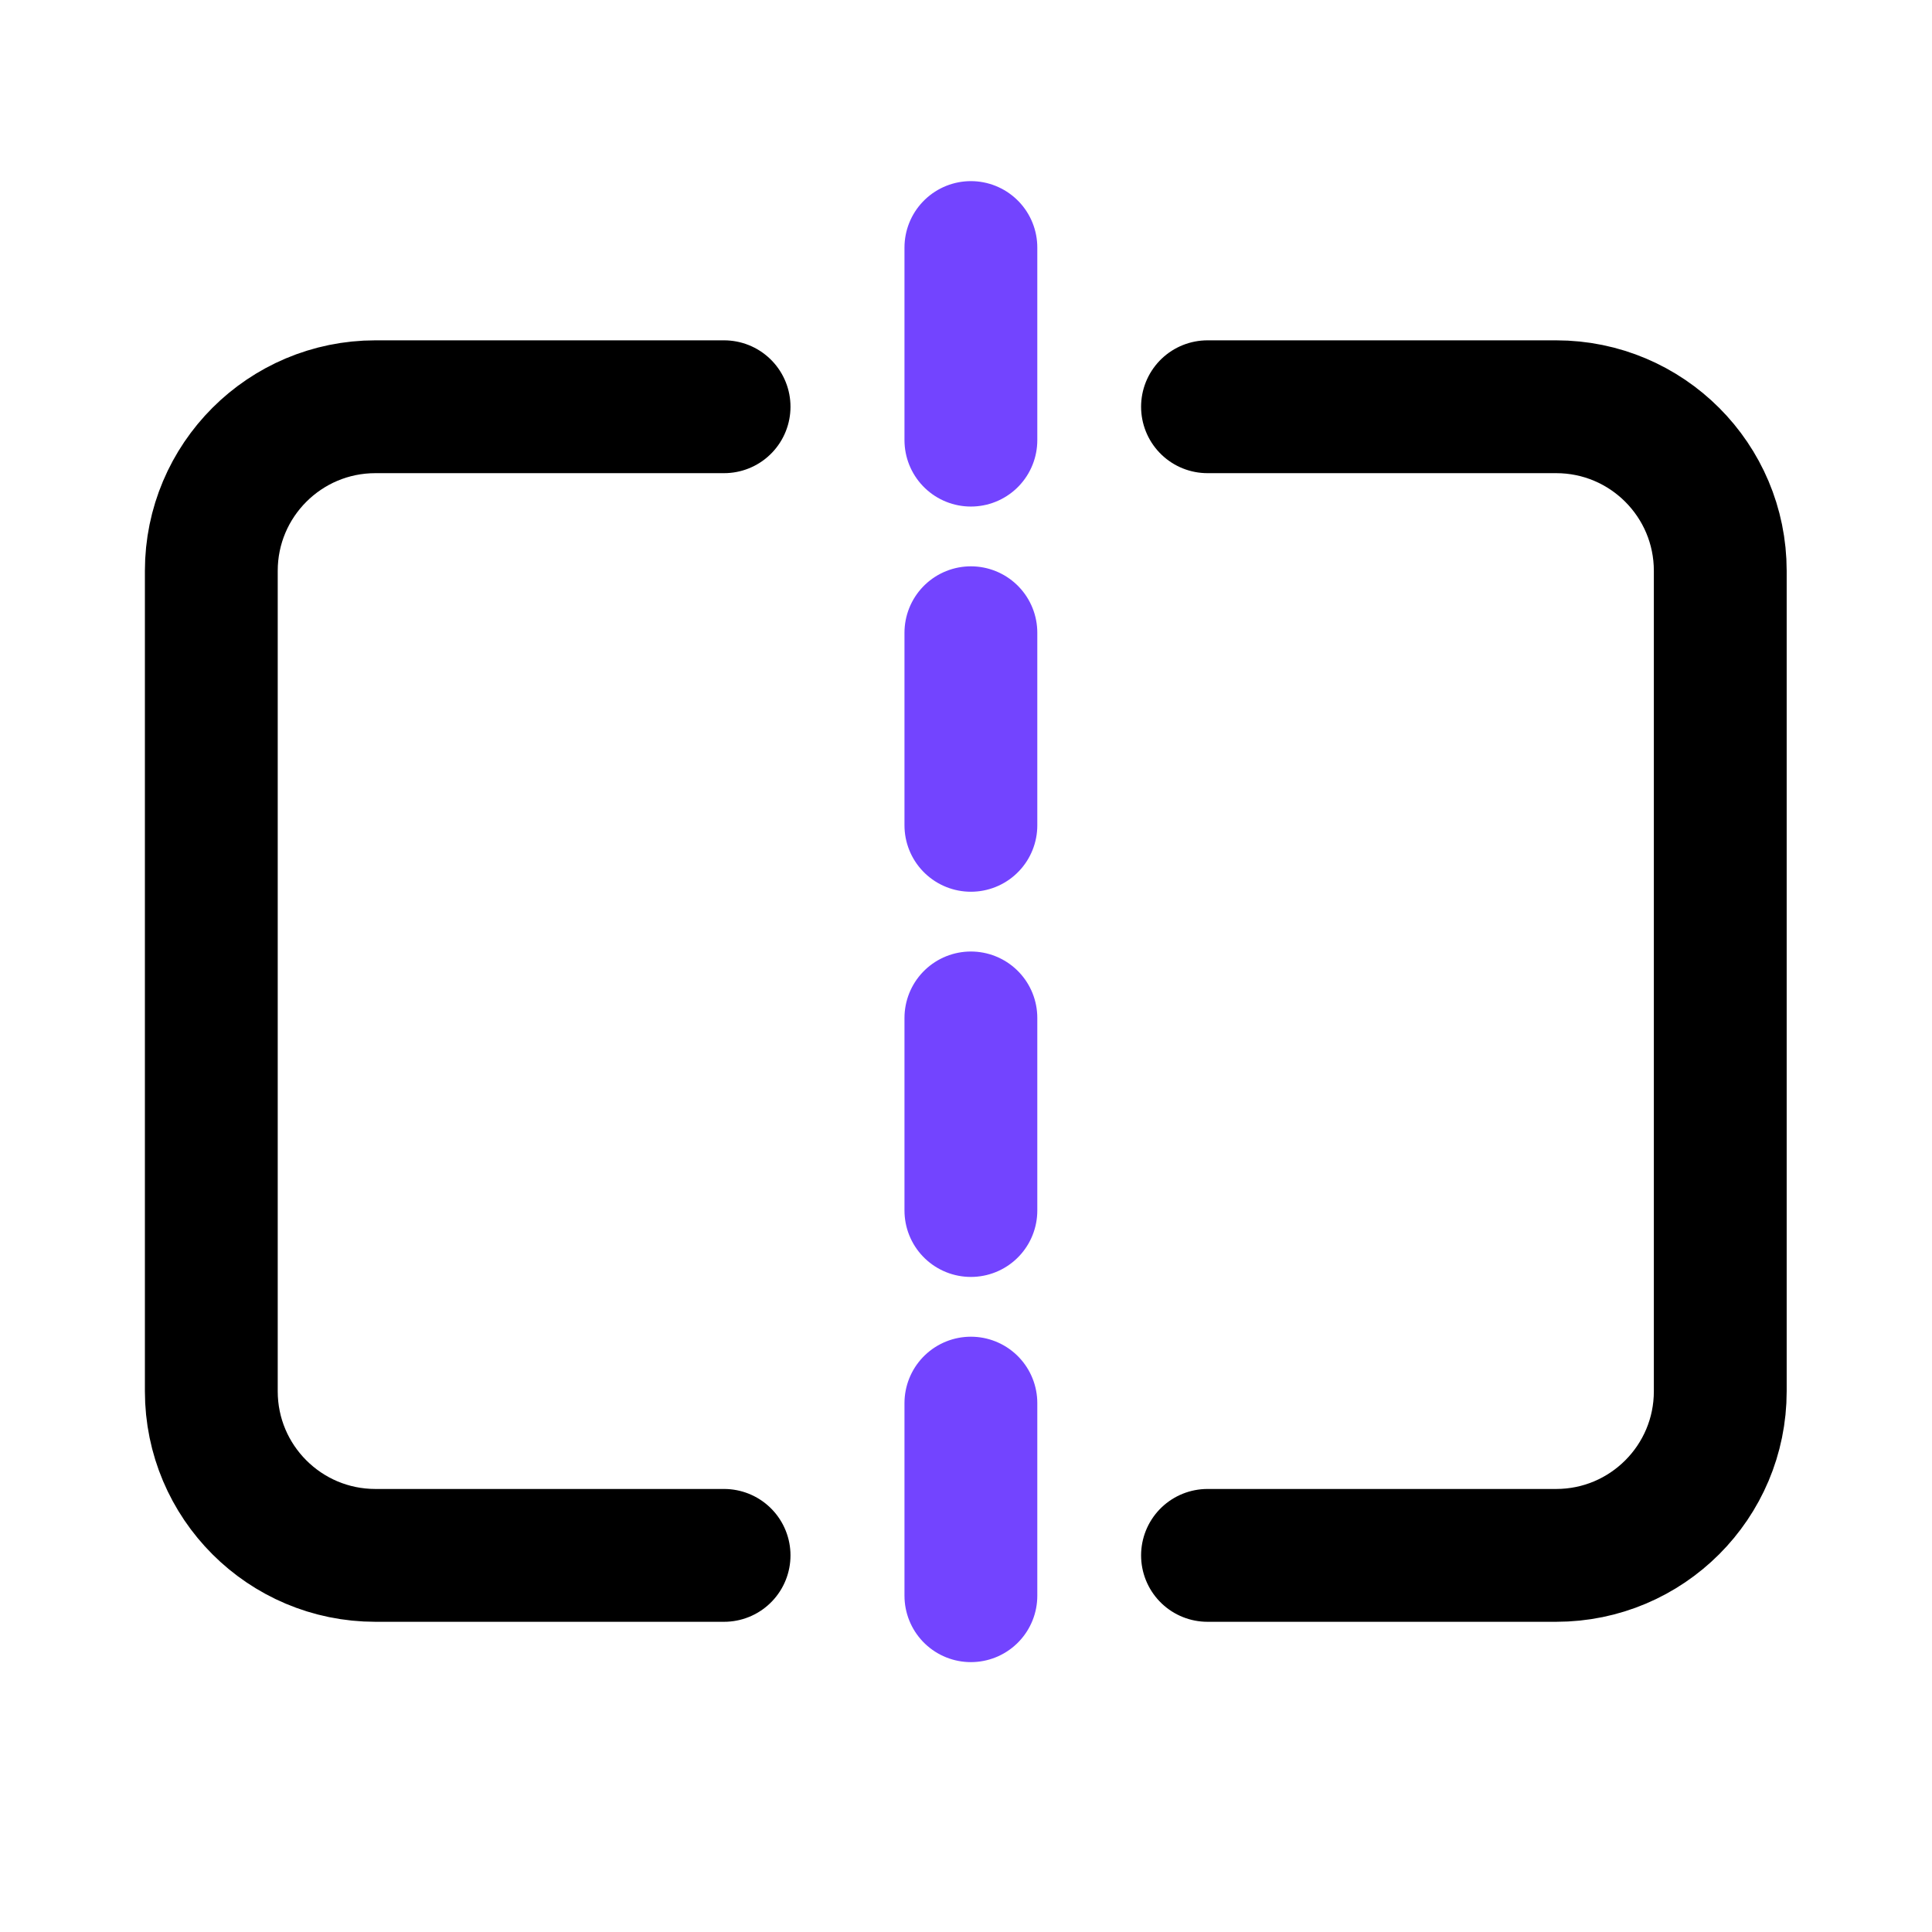<svg width="32" height="32" viewBox="0 0 32 32" fill="none" xmlns="http://www.w3.org/2000/svg">
<path d="M20 25.762H25.775C27.276 25.762 28.493 24.545 28.493 23.044V9.455C28.493 7.954 27.276 6.737 25.775 6.737H20" stroke="black" stroke-width="2.2" stroke-linecap="round"/>
<path d="M11.993 25.762H6.218C4.717 25.762 3.5 24.545 3.5 23.044V9.455C3.5 7.954 4.717 6.737 6.218 6.737H11.993" stroke="black" stroke-width="2.2" stroke-linecap="round"/>
<line x1="16.081" y1="4.1" x2="16.081" y2="27.9" stroke="#7344FF" stroke-width="2.2" stroke-linecap="round" stroke-dasharray="3.19 3.19"/>
</svg>
